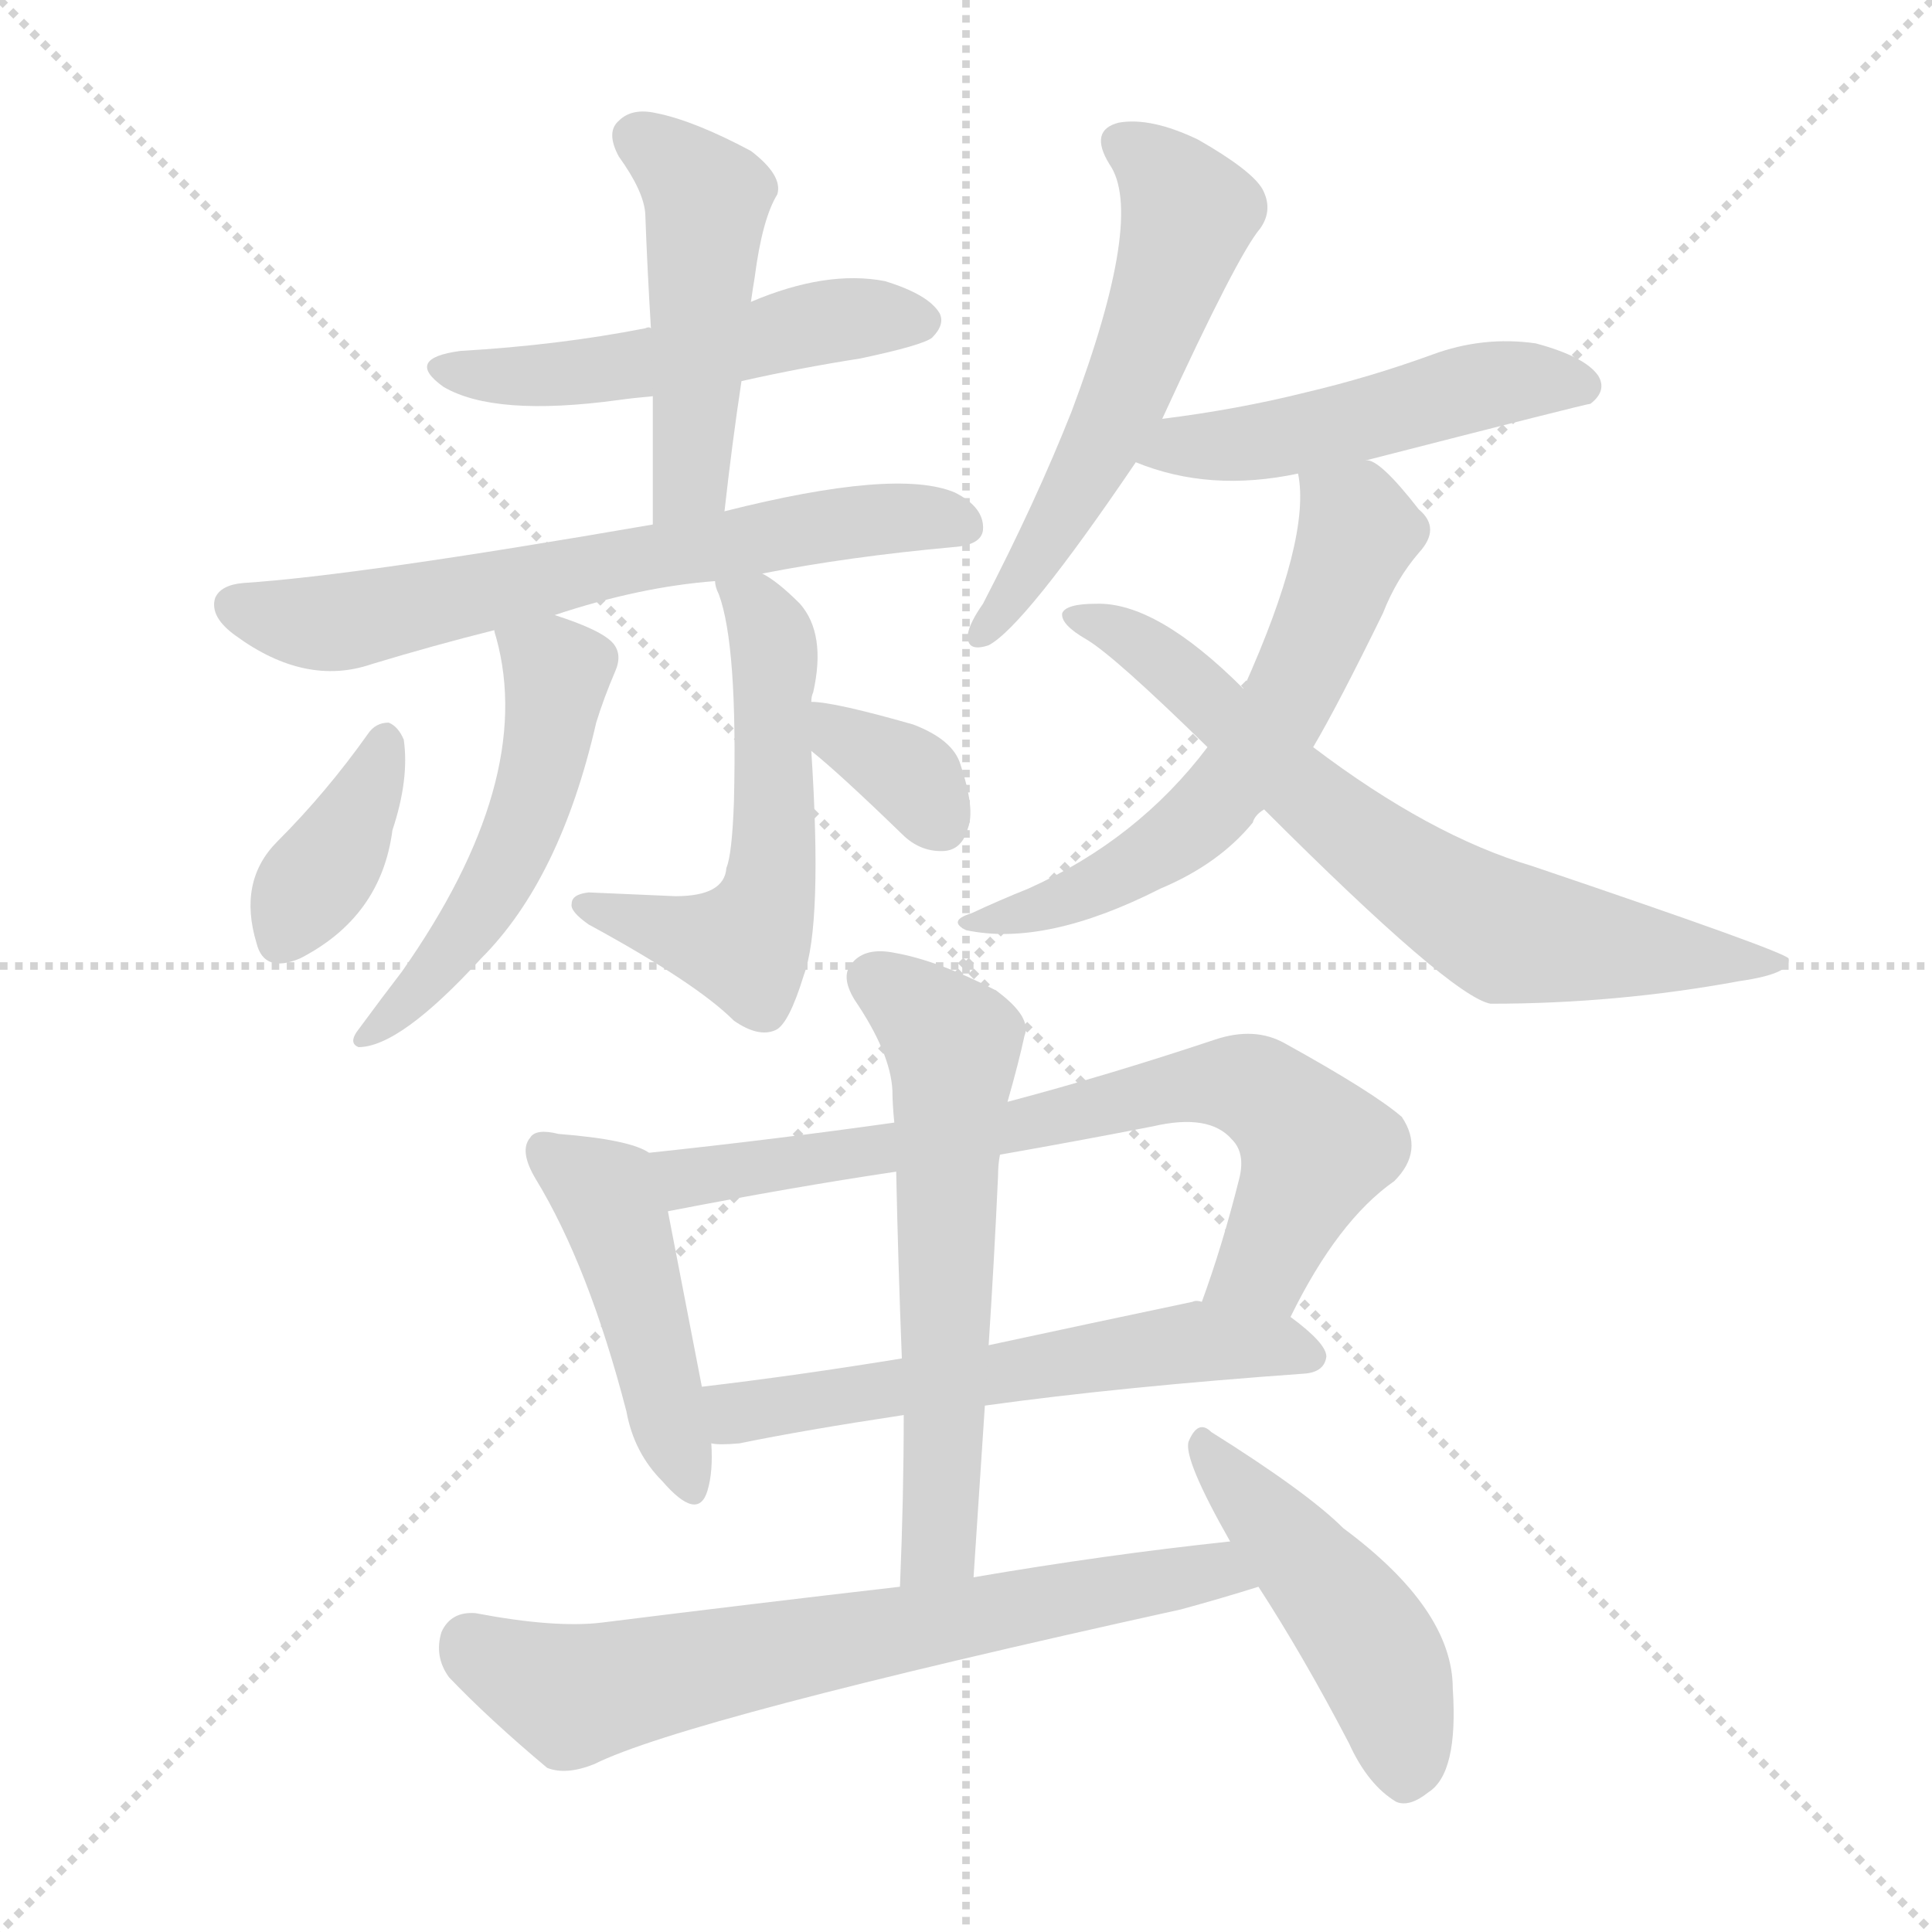 <svg version="1.1" viewBox="0 0 1024 1024" xmlns="http://www.w3.org/2000/svg">
  <g stroke="lightgray" stroke-dasharray="1,1" stroke-width="1" transform="scale(4, 4)">
    <line x1="0" y1="0" x2="256" y2="256"></line>
    <line x1="256" y1="0" x2="0" y2="256"></line>
    <line x1="128" y1="0" x2="128" y2="256"></line>
    <line x1="0" y1="128" x2="256" y2="128"></line>
  </g>
  <g transform="scale(1, -1) translate(0, -900)">
    <style type="text/css">
      
        @keyframes keyframes0 {
          from {
            stroke: blue;
            stroke-dashoffset: 509;
            stroke-width: 128;
          }
          62% {
            animation-timing-function: step-end;
            stroke: blue;
            stroke-dashoffset: 0;
            stroke-width: 128;
          }
          to {
            stroke: black;
            stroke-width: 1024;
          }
        }
        #make-me-a-hanzi-animation-0 {
          animation: keyframes0 0.664s both;
          animation-delay: 0s;
          animation-timing-function: linear;
        }
      
        @keyframes keyframes1 {
          from {
            stroke: blue;
            stroke-dashoffset: 477;
            stroke-width: 128;
          }
          61% {
            animation-timing-function: step-end;
            stroke: blue;
            stroke-dashoffset: 0;
            stroke-width: 128;
          }
          to {
            stroke: black;
            stroke-width: 1024;
          }
        }
        #make-me-a-hanzi-animation-1 {
          animation: keyframes1 0.638s both;
          animation-delay: 0.664s;
          animation-timing-function: linear;
        }
      
        @keyframes keyframes2 {
          from {
            stroke: blue;
            stroke-dashoffset: 648;
            stroke-width: 128;
          }
          68% {
            animation-timing-function: step-end;
            stroke: blue;
            stroke-dashoffset: 0;
            stroke-width: 128;
          }
          to {
            stroke: black;
            stroke-width: 1024;
          }
        }
        #make-me-a-hanzi-animation-2 {
          animation: keyframes2 0.777s both;
          animation-delay: 1.302s;
          animation-timing-function: linear;
        }
      
        @keyframes keyframes3 {
          from {
            stroke: blue;
            stroke-dashoffset: 517;
            stroke-width: 128;
          }
          63% {
            animation-timing-function: step-end;
            stroke: blue;
            stroke-dashoffset: 0;
            stroke-width: 128;
          }
          to {
            stroke: black;
            stroke-width: 1024;
          }
        }
        #make-me-a-hanzi-animation-3 {
          animation: keyframes3 0.671s both;
          animation-delay: 2.08s;
          animation-timing-function: linear;
        }
      
        @keyframes keyframes4 {
          from {
            stroke: blue;
            stroke-dashoffset: 545;
            stroke-width: 128;
          }
          64% {
            animation-timing-function: step-end;
            stroke: blue;
            stroke-dashoffset: 0;
            stroke-width: 128;
          }
          to {
            stroke: black;
            stroke-width: 1024;
          }
        }
        #make-me-a-hanzi-animation-4 {
          animation: keyframes4 0.694s both;
          animation-delay: 2.75s;
          animation-timing-function: linear;
        }
      
        @keyframes keyframes5 {
          from {
            stroke: blue;
            stroke-dashoffset: 374;
            stroke-width: 128;
          }
          55% {
            animation-timing-function: step-end;
            stroke: blue;
            stroke-dashoffset: 0;
            stroke-width: 128;
          }
          to {
            stroke: black;
            stroke-width: 1024;
          }
        }
        #make-me-a-hanzi-animation-5 {
          animation: keyframes5 0.554s both;
          animation-delay: 3.444s;
          animation-timing-function: linear;
        }
      
        @keyframes keyframes6 {
          from {
            stroke: blue;
            stroke-dashoffset: 346;
            stroke-width: 128;
          }
          53% {
            animation-timing-function: step-end;
            stroke: blue;
            stroke-dashoffset: 0;
            stroke-width: 128;
          }
          to {
            stroke: black;
            stroke-width: 1024;
          }
        }
        #make-me-a-hanzi-animation-6 {
          animation: keyframes6 0.532s both;
          animation-delay: 3.998s;
          animation-timing-function: linear;
        }
      
        @keyframes keyframes7 {
          from {
            stroke: blue;
            stroke-dashoffset: 555;
            stroke-width: 128;
          }
          64% {
            animation-timing-function: step-end;
            stroke: blue;
            stroke-dashoffset: 0;
            stroke-width: 128;
          }
          to {
            stroke: black;
            stroke-width: 1024;
          }
        }
        #make-me-a-hanzi-animation-7 {
          animation: keyframes7 0.702s both;
          animation-delay: 4.53s;
          animation-timing-function: linear;
        }
      
        @keyframes keyframes8 {
          from {
            stroke: blue;
            stroke-dashoffset: 491;
            stroke-width: 128;
          }
          62% {
            animation-timing-function: step-end;
            stroke: blue;
            stroke-dashoffset: 0;
            stroke-width: 128;
          }
          to {
            stroke: black;
            stroke-width: 1024;
          }
        }
        #make-me-a-hanzi-animation-8 {
          animation: keyframes8 0.65s both;
          animation-delay: 5.232s;
          animation-timing-function: linear;
        }
      
        @keyframes keyframes9 {
          from {
            stroke: blue;
            stroke-dashoffset: 599;
            stroke-width: 128;
          }
          66% {
            animation-timing-function: step-end;
            stroke: blue;
            stroke-dashoffset: 0;
            stroke-width: 128;
          }
          to {
            stroke: black;
            stroke-width: 1024;
          }
        }
        #make-me-a-hanzi-animation-9 {
          animation: keyframes9 0.737s both;
          animation-delay: 5.881s;
          animation-timing-function: linear;
        }
      
        @keyframes keyframes10 {
          from {
            stroke: blue;
            stroke-dashoffset: 691;
            stroke-width: 128;
          }
          69% {
            animation-timing-function: step-end;
            stroke: blue;
            stroke-dashoffset: 0;
            stroke-width: 128;
          }
          to {
            stroke: black;
            stroke-width: 1024;
          }
        }
        #make-me-a-hanzi-animation-10 {
          animation: keyframes10 0.812s both;
          animation-delay: 6.619s;
          animation-timing-function: linear;
        }
      
        @keyframes keyframes11 {
          from {
            stroke: blue;
            stroke-dashoffset: 452;
            stroke-width: 128;
          }
          60% {
            animation-timing-function: step-end;
            stroke: blue;
            stroke-dashoffset: 0;
            stroke-width: 128;
          }
          to {
            stroke: black;
            stroke-width: 1024;
          }
        }
        #make-me-a-hanzi-animation-11 {
          animation: keyframes11 0.618s both;
          animation-delay: 7.431s;
          animation-timing-function: linear;
        }
      
        @keyframes keyframes12 {
          from {
            stroke: blue;
            stroke-dashoffset: 719;
            stroke-width: 128;
          }
          70% {
            animation-timing-function: step-end;
            stroke: blue;
            stroke-dashoffset: 0;
            stroke-width: 128;
          }
          to {
            stroke: black;
            stroke-width: 1024;
          }
        }
        #make-me-a-hanzi-animation-12 {
          animation: keyframes12 0.835s both;
          animation-delay: 8.049s;
          animation-timing-function: linear;
        }
      
        @keyframes keyframes13 {
          from {
            stroke: blue;
            stroke-dashoffset: 576;
            stroke-width: 128;
          }
          65% {
            animation-timing-function: step-end;
            stroke: blue;
            stroke-dashoffset: 0;
            stroke-width: 128;
          }
          to {
            stroke: black;
            stroke-width: 1024;
          }
        }
        #make-me-a-hanzi-animation-13 {
          animation: keyframes13 0.719s both;
          animation-delay: 8.884s;
          animation-timing-function: linear;
        }
      
        @keyframes keyframes14 {
          from {
            stroke: blue;
            stroke-dashoffset: 595;
            stroke-width: 128;
          }
          66% {
            animation-timing-function: step-end;
            stroke: blue;
            stroke-dashoffset: 0;
            stroke-width: 128;
          }
          to {
            stroke: black;
            stroke-width: 1024;
          }
        }
        #make-me-a-hanzi-animation-14 {
          animation: keyframes14 0.734s both;
          animation-delay: 9.603s;
          animation-timing-function: linear;
        }
      
        @keyframes keyframes15 {
          from {
            stroke: blue;
            stroke-dashoffset: 679;
            stroke-width: 128;
          }
          69% {
            animation-timing-function: step-end;
            stroke: blue;
            stroke-dashoffset: 0;
            stroke-width: 128;
          }
          to {
            stroke: black;
            stroke-width: 1024;
          }
        }
        #make-me-a-hanzi-animation-15 {
          animation: keyframes15 0.803s both;
          animation-delay: 10.337s;
          animation-timing-function: linear;
        }
      
        @keyframes keyframes16 {
          from {
            stroke: blue;
            stroke-dashoffset: 464;
            stroke-width: 128;
          }
          60% {
            animation-timing-function: step-end;
            stroke: blue;
            stroke-dashoffset: 0;
            stroke-width: 128;
          }
          to {
            stroke: black;
            stroke-width: 1024;
          }
        }
        #make-me-a-hanzi-animation-16 {
          animation: keyframes16 0.628s both;
          animation-delay: 11.139s;
          animation-timing-function: linear;
        }
      
    </style>
    
      <path d="M 393 698 Q 424 705 456 710 Q 489 717 494 721 Q 501 728 498 734 Q 492 744 469 751 Q 438 757 398 740 C 371 729 371 729 345 726 Q 344 727 342 726 Q 296 717 244 714 Q 214 710 235 695 Q 262 679 328 688 Q 335 689 346 690 L 393 698 Z" fill="lightgray"></path>
    
      <path d="M 384 629 Q 388 665 393 698 L 398 740 Q 399 747 400 753 Q 404 784 412 797 Q 415 807 398 820 Q 368 836 348 840 Q 335 843 328 836 Q 321 830 328 817 Q 341 799 342 787 Q 343 759 345 726 L 346 690 Q 346 659 346 622 C 346 592 381 599 384 629 Z" fill="lightgray"></path>
    
      <path d="M 404 596 Q 450 605 505 610 Q 520 611 521 619 Q 522 631 506 639 Q 475 652 384 629 L 346 622 Q 190 595 129 591 Q 117 590 114 583 Q 111 573 125 563 Q 162 536 197 548 Q 230 558 262 566 L 294 574 Q 339 589 379 592 L 404 596 Z" fill="lightgray"></path>
    
      <path d="M 262 566 Q 262 565 263 562 Q 284 486 213 385 Q 203 372 189 353 Q 185 347 190 345 Q 212 345 255 392 Q 297 434 316 517 Q 320 530 326 544 Q 330 553 325 559 Q 319 566 294 574 C 266 584 257 587 262 566 Z" fill="lightgray"></path>
    
      <path d="M 430 528 Q 430 531 431 533 Q 438 564 424 580 Q 412 592 404 596 C 379 612 371 618 379 592 Q 379 589 381 585 Q 391 558 389 475 Q 388 447 385 440 Q 384 425 358 425 Q 336 426 312 427 Q 303 426 303 421 Q 302 417 312 410 Q 369 379 389 359 Q 402 350 411 354 Q 418 357 426 383 Q 436 410 430 502 L 430 528 Z" fill="lightgray"></path>
    
      <path d="M 195 511 Q 173 480 147 454 Q 126 433 136 400 Q 140 384 159 392 Q 202 414 208 460 Q 217 487 214 508 Q 211 515 206 517 Q 199 517 195 511 Z" fill="lightgray"></path>
    
      <path d="M 430 502 Q 445 490 478 458 Q 488 448 501 449 Q 510 450 513 461 Q 517 471 509 495 Q 505 508 484 516 Q 442 528 430 528 C 400 530 407 521 430 502 Z" fill="lightgray"></path>
    
      <path d="M 616 678 Q 656 765 668 779 Q 675 789 669 800 Q 663 810 635 826 Q 610 838 593 835 Q 577 831 588 813 Q 607 786 568 682 Q 549 634 521 580 Q 514 570 513 564 Q 512 554 524 558 Q 543 568 602 655 L 616 678 Z" fill="lightgray"></path>
    
      <path d="M 724 656 Q 841 686 843 686 Q 852 693 847 701 Q 840 711 814 718 Q 786 722 759 712 Q 726 700 692 692 Q 656 683 616 678 C 586 674 574 666 602 655 Q 641 639 688 649 L 724 656 Z" fill="lightgray"></path>
    
      <path d="M 696 504 Q 709 526 733 575 Q 740 593 752 607 Q 764 620 752 630 Q 731 657 724 656 C 698 671 685 678 688 649 Q 695 615 659 535 L 640 504 Q 603 455 545 429 Q 530 423 515 416 Q 502 412 512 407 Q 554 398 615 429 Q 646 442 664 464 Q 665 468 670 471 L 696 504 Z" fill="lightgray"></path>
    
      <path d="M 670 471 Q 769 372 790 368 Q 857 368 922 380 Q 950 384 948 392 Q 945 396 812 441 Q 758 457 696 504 L 659 535 Q 613 581 581 580 Q 565 580 563 575 Q 562 569 576 561 Q 591 552 640 504 L 670 471 Z" fill="lightgray"></path>
    
      <path d="M 344 289 Q 334 296 296 299 Q 284 302 281 297 Q 275 290 284 275 Q 312 229 332 152 Q 336 130 351 115 Q 370 93 375 110 Q 378 120 377 135 L 372 165 Q 359 232 354 258 C 348 287 348 287 344 289 Z" fill="lightgray"></path>
    
      <path d="M 684 202 Q 709 253 739 274 Q 755 290 743 308 Q 728 321 681 347 Q 665 356 644 349 Q 587 330 534 316 L 474 305 Q 410 296 344 289 C 314 286 325 252 354 258 Q 421 271 475 279 L 530 288 Q 570 295 611 303 Q 641 310 653 296 Q 660 289 657 276 Q 648 240 637 210 C 627 182 670 175 684 202 Z" fill="lightgray"></path>
    
      <path d="M 522 155 Q 594 165 692 172 Q 702 173 703 181 Q 703 188 684 202 L 637 210 Q 634 211 632 210 Q 575 198 524 187 L 478 180 Q 423 171 372 165 C 342 161 347 136 377 135 Q 381 134 392 135 Q 426 142 479 150 L 522 155 Z" fill="lightgray"></path>
    
      <path d="M 516 64 Q 519 110 522 155 L 524 187 Q 527 233 529 277 Q 529 283 530 288 L 534 316 Q 540 337 543 351 Q 547 361 528 375 Q 497 391 474 395 Q 459 398 452 390 Q 445 383 453 370 Q 472 342 473 322 Q 473 315 474 305 L 475 279 Q 476 231 478 180 L 479 150 Q 479 107 477 59 C 476 29 514 34 516 64 Z" fill="lightgray"></path>
    
      <path d="M 652 83 Q 586 76 516 64 L 477 59 Q 399 50 319 40 Q 294 37 252 45 Q 239 46 234 35 Q 230 22 238 11 Q 259 -11 290 -37 Q 300 -41 315 -35 Q 363 -11 626 47 Q 648 53 667 59 C 696 68 682 86 652 83 Z" fill="lightgray"></path>
    
      <path d="M 667 59 Q 691 22 715 -24 Q 725 -46 740 -55 Q 747 -58 757 -50 Q 773 -40 770 5 Q 770 47 712 90 Q 693 109 642 141 Q 635 148 630 136 Q 627 127 652 83 L 667 59 Z" fill="lightgray"></path>
    
    
      <clipPath id="make-me-a-hanzi-clip-0">
        <path d="M 393 698 Q 424 705 456 710 Q 489 717 494 721 Q 501 728 498 734 Q 492 744 469 751 Q 438 757 398 740 C 371 729 371 729 345 726 Q 344 727 342 726 Q 296 717 244 714 Q 214 710 235 695 Q 262 679 328 688 Q 335 689 346 690 L 393 698 Z"></path>
      </clipPath>
      <path clip-path="url(#make-me-a-hanzi-clip-0)" d="M 237 706 L 316 702 L 439 730 L 487 730" fill="none" id="make-me-a-hanzi-animation-0" stroke-dasharray="381 762" stroke-linecap="round"></path>
    
      <clipPath id="make-me-a-hanzi-clip-1">
        <path d="M 384 629 Q 388 665 393 698 L 398 740 Q 399 747 400 753 Q 404 784 412 797 Q 415 807 398 820 Q 368 836 348 840 Q 335 843 328 836 Q 321 830 328 817 Q 341 799 342 787 Q 343 759 345 726 L 346 690 Q 346 659 346 622 C 346 592 381 599 384 629 Z"></path>
      </clipPath>
      <path clip-path="url(#make-me-a-hanzi-clip-1)" d="M 338 827 L 375 795 L 366 646 L 351 629" fill="none" id="make-me-a-hanzi-animation-1" stroke-dasharray="349 698" stroke-linecap="round"></path>
    
      <clipPath id="make-me-a-hanzi-clip-2">
        <path d="M 404 596 Q 450 605 505 610 Q 520 611 521 619 Q 522 631 506 639 Q 475 652 384 629 L 346 622 Q 190 595 129 591 Q 117 590 114 583 Q 111 573 125 563 Q 162 536 197 548 Q 230 558 262 566 L 294 574 Q 339 589 379 592 L 404 596 Z"></path>
      </clipPath>
      <path clip-path="url(#make-me-a-hanzi-clip-2)" d="M 124 579 L 176 570 L 419 619 L 490 626 L 510 622" fill="none" id="make-me-a-hanzi-animation-2" stroke-dasharray="520 1040" stroke-linecap="round"></path>
    
      <clipPath id="make-me-a-hanzi-clip-3">
        <path d="M 262 566 Q 262 565 263 562 Q 284 486 213 385 Q 203 372 189 353 Q 185 347 190 345 Q 212 345 255 392 Q 297 434 316 517 Q 320 530 326 544 Q 330 553 325 559 Q 319 566 294 574 C 266 584 257 587 262 566 Z"></path>
      </clipPath>
      <path clip-path="url(#make-me-a-hanzi-clip-3)" d="M 268 565 L 295 543 L 284 481 L 268 440 L 239 394 L 193 349" fill="none" id="make-me-a-hanzi-animation-3" stroke-dasharray="389 778" stroke-linecap="round"></path>
    
      <clipPath id="make-me-a-hanzi-clip-4">
        <path d="M 430 528 Q 430 531 431 533 Q 438 564 424 580 Q 412 592 404 596 C 379 612 371 618 379 592 Q 379 589 381 585 Q 391 558 389 475 Q 388 447 385 440 Q 384 425 358 425 Q 336 426 312 427 Q 303 426 303 421 Q 302 417 312 410 Q 369 379 389 359 Q 402 350 411 354 Q 418 357 426 383 Q 436 410 430 502 L 430 528 Z"></path>
      </clipPath>
      <path clip-path="url(#make-me-a-hanzi-clip-4)" d="M 386 590 L 400 580 L 410 557 L 410 450 L 401 410 L 395 399 L 381 400 L 311 419" fill="none" id="make-me-a-hanzi-animation-4" stroke-dasharray="417 834" stroke-linecap="round"></path>
    
      <clipPath id="make-me-a-hanzi-clip-5">
        <path d="M 195 511 Q 173 480 147 454 Q 126 433 136 400 Q 140 384 159 392 Q 202 414 208 460 Q 217 487 214 508 Q 211 515 206 517 Q 199 517 195 511 Z"></path>
      </clipPath>
      <path clip-path="url(#make-me-a-hanzi-clip-5)" d="M 204 507 L 184 457 L 150 403" fill="none" id="make-me-a-hanzi-animation-5" stroke-dasharray="246 492" stroke-linecap="round"></path>
    
      <clipPath id="make-me-a-hanzi-clip-6">
        <path d="M 430 502 Q 445 490 478 458 Q 488 448 501 449 Q 510 450 513 461 Q 517 471 509 495 Q 505 508 484 516 Q 442 528 430 528 C 400 530 407 521 430 502 Z"></path>
      </clipPath>
      <path clip-path="url(#make-me-a-hanzi-clip-6)" d="M 433 522 L 485 487 L 499 463" fill="none" id="make-me-a-hanzi-animation-6" stroke-dasharray="218 436" stroke-linecap="round"></path>
    
      <clipPath id="make-me-a-hanzi-clip-7">
        <path d="M 616 678 Q 656 765 668 779 Q 675 789 669 800 Q 663 810 635 826 Q 610 838 593 835 Q 577 831 588 813 Q 607 786 568 682 Q 549 634 521 580 Q 514 570 513 564 Q 512 554 524 558 Q 543 568 602 655 L 616 678 Z"></path>
      </clipPath>
      <path clip-path="url(#make-me-a-hanzi-clip-7)" d="M 595 823 L 627 794 L 625 767 L 580 655 L 521 565" fill="none" id="make-me-a-hanzi-animation-7" stroke-dasharray="427 854" stroke-linecap="round"></path>
    
      <clipPath id="make-me-a-hanzi-clip-8">
        <path d="M 724 656 Q 841 686 843 686 Q 852 693 847 701 Q 840 711 814 718 Q 786 722 759 712 Q 726 700 692 692 Q 656 683 616 678 C 586 674 574 666 602 655 Q 641 639 688 649 L 724 656 Z"></path>
      </clipPath>
      <path clip-path="url(#make-me-a-hanzi-clip-8)" d="M 610 658 L 714 675 L 805 699 L 840 695" fill="none" id="make-me-a-hanzi-animation-8" stroke-dasharray="363 726" stroke-linecap="round"></path>
    
      <clipPath id="make-me-a-hanzi-clip-9">
        <path d="M 696 504 Q 709 526 733 575 Q 740 593 752 607 Q 764 620 752 630 Q 731 657 724 656 C 698 671 685 678 688 649 Q 695 615 659 535 L 640 504 Q 603 455 545 429 Q 530 423 515 416 Q 502 412 512 407 Q 554 398 615 429 Q 646 442 664 464 Q 665 468 670 471 L 696 504 Z"></path>
      </clipPath>
      <path clip-path="url(#make-me-a-hanzi-clip-9)" d="M 695 645 L 720 619 L 693 550 L 666 501 L 635 465 L 600 440 L 519 410" fill="none" id="make-me-a-hanzi-animation-9" stroke-dasharray="471 942" stroke-linecap="round"></path>
    
      <clipPath id="make-me-a-hanzi-clip-10">
        <path d="M 670 471 Q 769 372 790 368 Q 857 368 922 380 Q 950 384 948 392 Q 945 396 812 441 Q 758 457 696 504 L 659 535 Q 613 581 581 580 Q 565 580 563 575 Q 562 569 576 561 Q 591 552 640 504 L 670 471 Z"></path>
      </clipPath>
      <path clip-path="url(#make-me-a-hanzi-clip-10)" d="M 568 573 L 586 569 L 627 542 L 694 476 L 787 411 L 825 401 L 945 389" fill="none" id="make-me-a-hanzi-animation-10" stroke-dasharray="563 1126" stroke-linecap="round"></path>
    
      <clipPath id="make-me-a-hanzi-clip-11">
        <path d="M 344 289 Q 334 296 296 299 Q 284 302 281 297 Q 275 290 284 275 Q 312 229 332 152 Q 336 130 351 115 Q 370 93 375 110 Q 378 120 377 135 L 372 165 Q 359 232 354 258 C 348 287 348 287 344 289 Z"></path>
      </clipPath>
      <path clip-path="url(#make-me-a-hanzi-clip-11)" d="M 290 290 L 322 265 L 363 115" fill="none" id="make-me-a-hanzi-animation-11" stroke-dasharray="324 648" stroke-linecap="round"></path>
    
      <clipPath id="make-me-a-hanzi-clip-12">
        <path d="M 684 202 Q 709 253 739 274 Q 755 290 743 308 Q 728 321 681 347 Q 665 356 644 349 Q 587 330 534 316 L 474 305 Q 410 296 344 289 C 314 286 325 252 354 258 Q 421 271 475 279 L 530 288 Q 570 295 611 303 Q 641 310 653 296 Q 660 289 657 276 Q 648 240 637 210 C 627 182 670 175 684 202 Z"></path>
      </clipPath>
      <path clip-path="url(#make-me-a-hanzi-clip-12)" d="M 352 286 L 361 277 L 376 276 L 656 326 L 676 317 L 697 289 L 670 230 L 646 214" fill="none" id="make-me-a-hanzi-animation-12" stroke-dasharray="591 1182" stroke-linecap="round"></path>
    
      <clipPath id="make-me-a-hanzi-clip-13">
        <path d="M 522 155 Q 594 165 692 172 Q 702 173 703 181 Q 703 188 684 202 L 637 210 Q 634 211 632 210 Q 575 198 524 187 L 478 180 Q 423 171 372 165 C 342 161 347 136 377 135 Q 381 134 392 135 Q 426 142 479 150 L 522 155 Z"></path>
      </clipPath>
      <path clip-path="url(#make-me-a-hanzi-clip-13)" d="M 380 159 L 391 151 L 635 189 L 674 188 L 693 181" fill="none" id="make-me-a-hanzi-animation-13" stroke-dasharray="448 896" stroke-linecap="round"></path>
    
      <clipPath id="make-me-a-hanzi-clip-14">
        <path d="M 516 64 Q 519 110 522 155 L 524 187 Q 527 233 529 277 Q 529 283 530 288 L 534 316 Q 540 337 543 351 Q 547 361 528 375 Q 497 391 474 395 Q 459 398 452 390 Q 445 383 453 370 Q 472 342 473 322 Q 473 315 474 305 L 475 279 Q 476 231 478 180 L 479 150 Q 479 107 477 59 C 476 29 514 34 516 64 Z"></path>
      </clipPath>
      <path clip-path="url(#make-me-a-hanzi-clip-14)" d="M 463 381 L 485 367 L 505 344 L 499 88 L 483 67" fill="none" id="make-me-a-hanzi-animation-14" stroke-dasharray="467 934" stroke-linecap="round"></path>
    
      <clipPath id="make-me-a-hanzi-clip-15">
        <path d="M 652 83 Q 586 76 516 64 L 477 59 Q 399 50 319 40 Q 294 37 252 45 Q 239 46 234 35 Q 230 22 238 11 Q 259 -11 290 -37 Q 300 -41 315 -35 Q 363 -11 626 47 Q 648 53 667 59 C 696 68 682 86 652 83 Z"></path>
      </clipPath>
      <path clip-path="url(#make-me-a-hanzi-clip-15)" d="M 249 29 L 309 2 L 617 63 L 643 67 L 659 62" fill="none" id="make-me-a-hanzi-animation-15" stroke-dasharray="551 1102" stroke-linecap="round"></path>
    
      <clipPath id="make-me-a-hanzi-clip-16">
        <path d="M 667 59 Q 691 22 715 -24 Q 725 -46 740 -55 Q 747 -58 757 -50 Q 773 -40 770 5 Q 770 47 712 90 Q 693 109 642 141 Q 635 148 630 136 Q 627 127 652 83 L 667 59 Z"></path>
      </clipPath>
      <path clip-path="url(#make-me-a-hanzi-clip-16)" d="M 638 133 L 727 28 L 740 -6 L 744 -40" fill="none" id="make-me-a-hanzi-animation-16" stroke-dasharray="336 672" stroke-linecap="round"></path>
    
  </g>
</svg>
